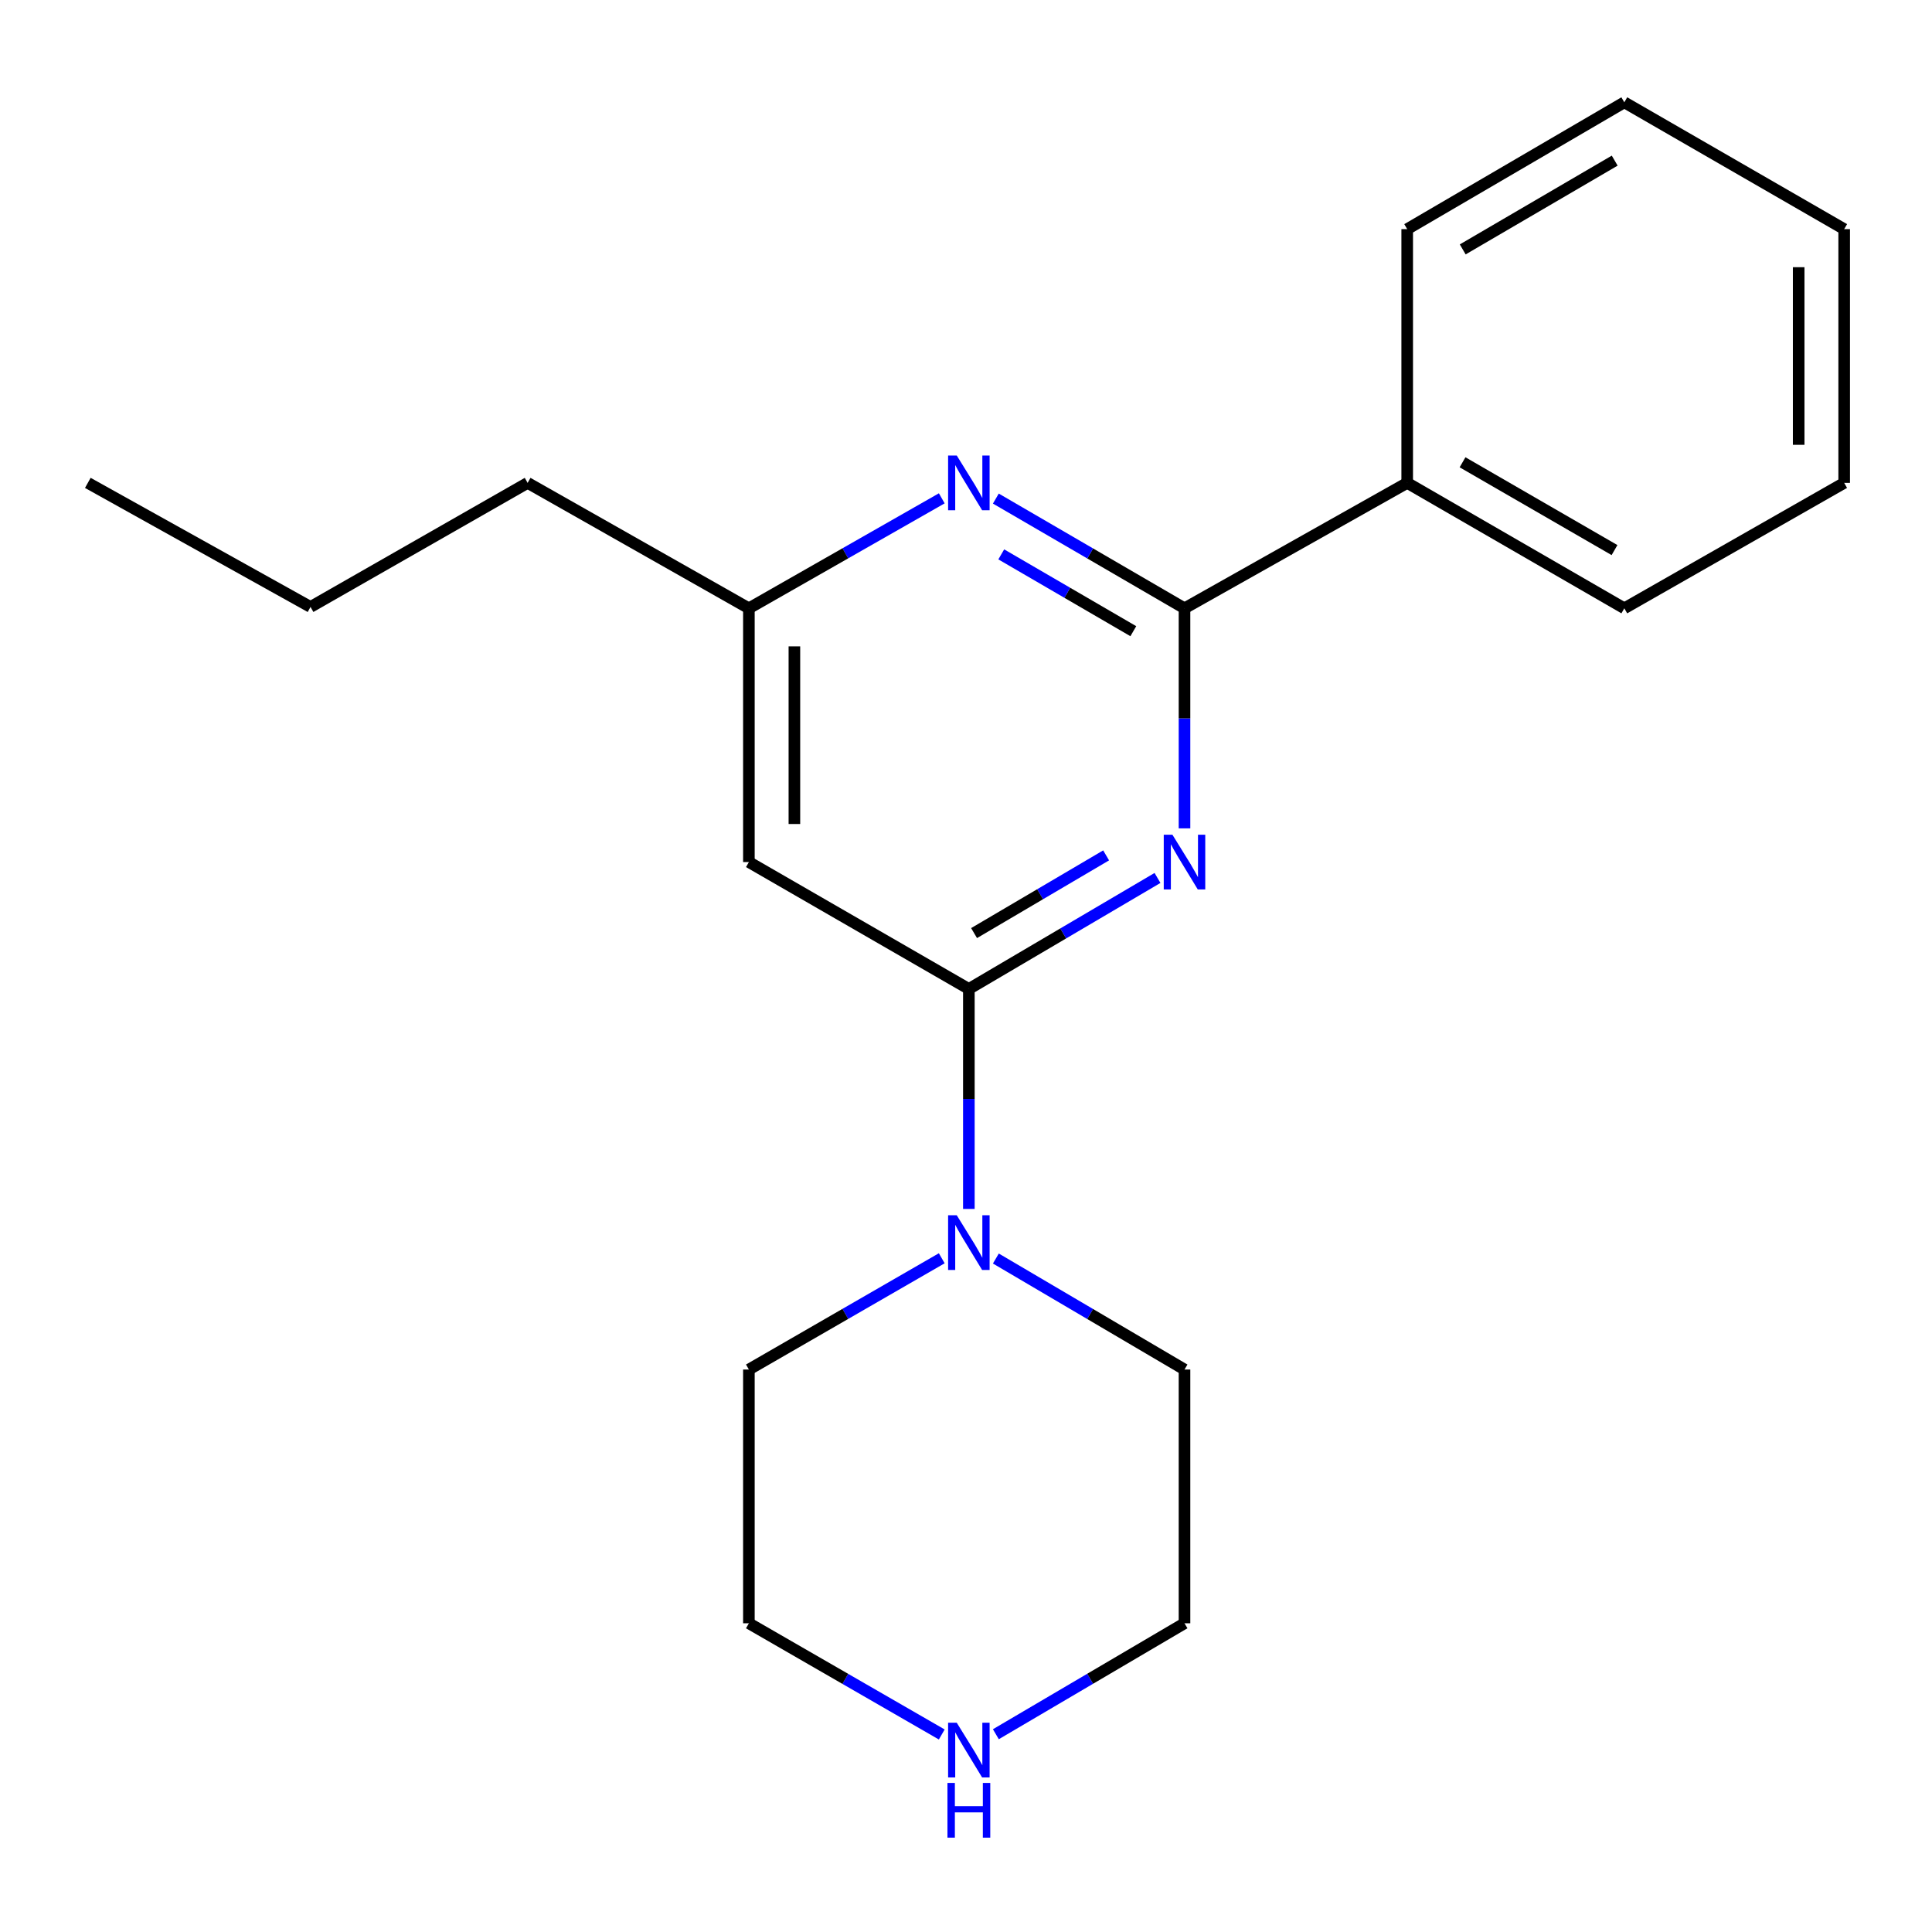 <?xml version='1.0' encoding='iso-8859-1'?>
<svg version='1.1' baseProfile='full'
              xmlns='http://www.w3.org/2000/svg'
                      xmlns:rdkit='http://www.rdkit.org/xml'
                      xmlns:xlink='http://www.w3.org/1999/xlink'
                  xml:space='preserve'
width='1000px' height='1000px' viewBox='0 0 1000 1000'>
<!-- END OF HEADER -->
<rect style='opacity:1.0;fill:#FFFFFF;stroke:none' width='1000' height='1000' x='0' y='0'> </rect>
<path class='bond-0' d='M 599.119,454.428 L 550.299,483.156' style='fill:none;fill-rule:evenodd;stroke:#0000FF;stroke-width:6px;stroke-linecap:butt;stroke-linejoin:miter;stroke-opacity:1' />
<path class='bond-0' d='M 550.299,483.156 L 501.479,511.885' style='fill:none;fill-rule:evenodd;stroke:#000000;stroke-width:6px;stroke-linecap:butt;stroke-linejoin:miter;stroke-opacity:1' />
<path class='bond-0' d='M 572.526,442.744 L 538.352,462.854' style='fill:none;fill-rule:evenodd;stroke:#0000FF;stroke-width:6px;stroke-linecap:butt;stroke-linejoin:miter;stroke-opacity:1' />
<path class='bond-0' d='M 538.352,462.854 L 504.178,482.965' style='fill:none;fill-rule:evenodd;stroke:#000000;stroke-width:6px;stroke-linecap:butt;stroke-linejoin:miter;stroke-opacity:1' />
<path class='bond-1' d='M 613.097,428.759 L 613.097,371.811' style='fill:none;fill-rule:evenodd;stroke:#0000FF;stroke-width:6px;stroke-linecap:butt;stroke-linejoin:miter;stroke-opacity:1' />
<path class='bond-1' d='M 613.097,371.811 L 613.097,314.863' style='fill:none;fill-rule:evenodd;stroke:#000000;stroke-width:6px;stroke-linecap:butt;stroke-linejoin:miter;stroke-opacity:1' />
<path class='bond-3' d='M 501.479,511.885 L 501.479,568.814' style='fill:none;fill-rule:evenodd;stroke:#000000;stroke-width:6px;stroke-linecap:butt;stroke-linejoin:miter;stroke-opacity:1' />
<path class='bond-3' d='M 501.479,568.814 L 501.479,625.743' style='fill:none;fill-rule:evenodd;stroke:#0000FF;stroke-width:6px;stroke-linecap:butt;stroke-linejoin:miter;stroke-opacity:1' />
<path class='bond-4' d='M 501.479,511.885 L 387.623,446.202' style='fill:none;fill-rule:evenodd;stroke:#000000;stroke-width:6px;stroke-linecap:butt;stroke-linejoin:miter;stroke-opacity:1' />
<path class='bond-2' d='M 613.097,314.863 L 564.272,286.463' style='fill:none;fill-rule:evenodd;stroke:#000000;stroke-width:6px;stroke-linecap:butt;stroke-linejoin:miter;stroke-opacity:1' />
<path class='bond-2' d='M 564.272,286.463 L 515.447,258.064' style='fill:none;fill-rule:evenodd;stroke:#0000FF;stroke-width:6px;stroke-linecap:butt;stroke-linejoin:miter;stroke-opacity:1' />
<path class='bond-2' d='M 586.605,326.705 L 552.428,306.825' style='fill:none;fill-rule:evenodd;stroke:#000000;stroke-width:6px;stroke-linecap:butt;stroke-linejoin:miter;stroke-opacity:1' />
<path class='bond-2' d='M 552.428,306.825 L 518.25,286.946' style='fill:none;fill-rule:evenodd;stroke:#0000FF;stroke-width:6px;stroke-linecap:butt;stroke-linejoin:miter;stroke-opacity:1' />
<path class='bond-6' d='M 613.097,314.863 L 728.365,249.939' style='fill:none;fill-rule:evenodd;stroke:#000000;stroke-width:6px;stroke-linecap:butt;stroke-linejoin:miter;stroke-opacity:1' />
<path class='bond-5' d='M 487.462,257.932 L 437.543,286.397' style='fill:none;fill-rule:evenodd;stroke:#0000FF;stroke-width:6px;stroke-linecap:butt;stroke-linejoin:miter;stroke-opacity:1' />
<path class='bond-5' d='M 437.543,286.397 L 387.623,314.863' style='fill:none;fill-rule:evenodd;stroke:#000000;stroke-width:6px;stroke-linecap:butt;stroke-linejoin:miter;stroke-opacity:1' />
<path class='bond-8' d='M 487.453,651.277 L 437.538,680.073' style='fill:none;fill-rule:evenodd;stroke:#0000FF;stroke-width:6px;stroke-linecap:butt;stroke-linejoin:miter;stroke-opacity:1' />
<path class='bond-8' d='M 437.538,680.073 L 387.623,708.868' style='fill:none;fill-rule:evenodd;stroke:#000000;stroke-width:6px;stroke-linecap:butt;stroke-linejoin:miter;stroke-opacity:1' />
<path class='bond-9' d='M 515.457,651.411 L 564.277,680.14' style='fill:none;fill-rule:evenodd;stroke:#0000FF;stroke-width:6px;stroke-linecap:butt;stroke-linejoin:miter;stroke-opacity:1' />
<path class='bond-9' d='M 564.277,680.14 L 613.097,708.868' style='fill:none;fill-rule:evenodd;stroke:#000000;stroke-width:6px;stroke-linecap:butt;stroke-linejoin:miter;stroke-opacity:1' />
<path class='bond-20' d='M 387.623,446.202 L 387.623,314.863' style='fill:none;fill-rule:evenodd;stroke:#000000;stroke-width:6px;stroke-linecap:butt;stroke-linejoin:miter;stroke-opacity:1' />
<path class='bond-20' d='M 411.18,426.501 L 411.18,334.564' style='fill:none;fill-rule:evenodd;stroke:#000000;stroke-width:6px;stroke-linecap:butt;stroke-linejoin:miter;stroke-opacity:1' />
<path class='bond-12' d='M 387.623,314.863 L 273.1,249.939' style='fill:none;fill-rule:evenodd;stroke:#000000;stroke-width:6px;stroke-linecap:butt;stroke-linejoin:miter;stroke-opacity:1' />
<path class='bond-13' d='M 728.365,249.939 L 840.742,314.863' style='fill:none;fill-rule:evenodd;stroke:#000000;stroke-width:6px;stroke-linecap:butt;stroke-linejoin:miter;stroke-opacity:1' />
<path class='bond-13' d='M 757.006,239.28 L 835.67,284.727' style='fill:none;fill-rule:evenodd;stroke:#000000;stroke-width:6px;stroke-linecap:butt;stroke-linejoin:miter;stroke-opacity:1' />
<path class='bond-14' d='M 728.365,249.939 L 728.365,118.599' style='fill:none;fill-rule:evenodd;stroke:#000000;stroke-width:6px;stroke-linecap:butt;stroke-linejoin:miter;stroke-opacity:1' />
<path class='bond-7' d='M 515.456,897.631 L 564.276,868.92' style='fill:none;fill-rule:evenodd;stroke:#0000FF;stroke-width:6px;stroke-linecap:butt;stroke-linejoin:miter;stroke-opacity:1' />
<path class='bond-7' d='M 564.276,868.92 L 613.097,840.208' style='fill:none;fill-rule:evenodd;stroke:#000000;stroke-width:6px;stroke-linecap:butt;stroke-linejoin:miter;stroke-opacity:1' />
<path class='bond-21' d='M 487.453,897.765 L 437.538,868.987' style='fill:none;fill-rule:evenodd;stroke:#0000FF;stroke-width:6px;stroke-linecap:butt;stroke-linejoin:miter;stroke-opacity:1' />
<path class='bond-21' d='M 437.538,868.987 L 387.623,840.208' style='fill:none;fill-rule:evenodd;stroke:#000000;stroke-width:6px;stroke-linecap:butt;stroke-linejoin:miter;stroke-opacity:1' />
<path class='bond-11' d='M 387.623,708.868 L 387.623,840.208' style='fill:none;fill-rule:evenodd;stroke:#000000;stroke-width:6px;stroke-linecap:butt;stroke-linejoin:miter;stroke-opacity:1' />
<path class='bond-10' d='M 613.097,708.868 L 613.097,840.208' style='fill:none;fill-rule:evenodd;stroke:#000000;stroke-width:6px;stroke-linecap:butt;stroke-linejoin:miter;stroke-opacity:1' />
<path class='bond-15' d='M 273.1,249.939 L 160.723,314.156' style='fill:none;fill-rule:evenodd;stroke:#000000;stroke-width:6px;stroke-linecap:butt;stroke-linejoin:miter;stroke-opacity:1' />
<path class='bond-18' d='M 840.742,314.863 L 954.545,249.939' style='fill:none;fill-rule:evenodd;stroke:#000000;stroke-width:6px;stroke-linecap:butt;stroke-linejoin:miter;stroke-opacity:1' />
<path class='bond-17' d='M 728.365,118.599 L 840.742,52.956' style='fill:none;fill-rule:evenodd;stroke:#000000;stroke-width:6px;stroke-linecap:butt;stroke-linejoin:miter;stroke-opacity:1' />
<path class='bond-17' d='M 757.104,129.093 L 835.767,83.142' style='fill:none;fill-rule:evenodd;stroke:#000000;stroke-width:6px;stroke-linecap:butt;stroke-linejoin:miter;stroke-opacity:1' />
<path class='bond-16' d='M 160.723,314.156 L 45.455,249.939' style='fill:none;fill-rule:evenodd;stroke:#000000;stroke-width:6px;stroke-linecap:butt;stroke-linejoin:miter;stroke-opacity:1' />
<path class='bond-19' d='M 840.742,52.956 L 954.545,118.599' style='fill:none;fill-rule:evenodd;stroke:#000000;stroke-width:6px;stroke-linecap:butt;stroke-linejoin:miter;stroke-opacity:1' />
<path class='bond-22' d='M 954.545,249.939 L 954.545,118.599' style='fill:none;fill-rule:evenodd;stroke:#000000;stroke-width:6px;stroke-linecap:butt;stroke-linejoin:miter;stroke-opacity:1' />
<path class='bond-22' d='M 930.989,230.238 L 930.989,138.3' style='fill:none;fill-rule:evenodd;stroke:#000000;stroke-width:6px;stroke-linecap:butt;stroke-linejoin:miter;stroke-opacity:1' />
<path  class='atom-0' d='M 606.837 432.042
L 616.117 447.042
Q 617.037 448.522, 618.517 451.202
Q 619.997 453.882, 620.077 454.042
L 620.077 432.042
L 623.837 432.042
L 623.837 460.362
L 619.957 460.362
L 609.997 443.962
Q 608.837 442.042, 607.597 439.842
Q 606.397 437.642, 606.037 436.962
L 606.037 460.362
L 602.357 460.362
L 602.357 432.042
L 606.837 432.042
' fill='#0000FF'/>
<path  class='atom-3' d='M 495.219 235.779
L 504.499 250.779
Q 505.419 252.259, 506.899 254.939
Q 508.379 257.619, 508.459 257.779
L 508.459 235.779
L 512.219 235.779
L 512.219 264.099
L 508.339 264.099
L 498.379 247.699
Q 497.219 245.779, 495.979 243.579
Q 494.779 241.379, 494.419 240.699
L 494.419 264.099
L 490.739 264.099
L 490.739 235.779
L 495.219 235.779
' fill='#0000FF'/>
<path  class='atom-4' d='M 495.219 629.026
L 504.499 644.026
Q 505.419 645.506, 506.899 648.186
Q 508.379 650.866, 508.459 651.026
L 508.459 629.026
L 512.219 629.026
L 512.219 657.346
L 508.339 657.346
L 498.379 640.946
Q 497.219 639.026, 495.979 636.826
Q 494.779 634.626, 494.419 633.946
L 494.419 657.346
L 490.739 657.346
L 490.739 629.026
L 495.219 629.026
' fill='#0000FF'/>
<path  class='atom-8' d='M 495.219 891.692
L 504.499 906.692
Q 505.419 908.172, 506.899 910.852
Q 508.379 913.532, 508.459 913.692
L 508.459 891.692
L 512.219 891.692
L 512.219 920.012
L 508.339 920.012
L 498.379 903.612
Q 497.219 901.692, 495.979 899.492
Q 494.779 897.292, 494.419 896.612
L 494.419 920.012
L 490.739 920.012
L 490.739 891.692
L 495.219 891.692
' fill='#0000FF'/>
<path  class='atom-8' d='M 490.399 922.844
L 494.239 922.844
L 494.239 934.884
L 508.719 934.884
L 508.719 922.844
L 512.559 922.844
L 512.559 951.164
L 508.719 951.164
L 508.719 938.084
L 494.239 938.084
L 494.239 951.164
L 490.399 951.164
L 490.399 922.844
' fill='#0000FF'/>
</svg>
